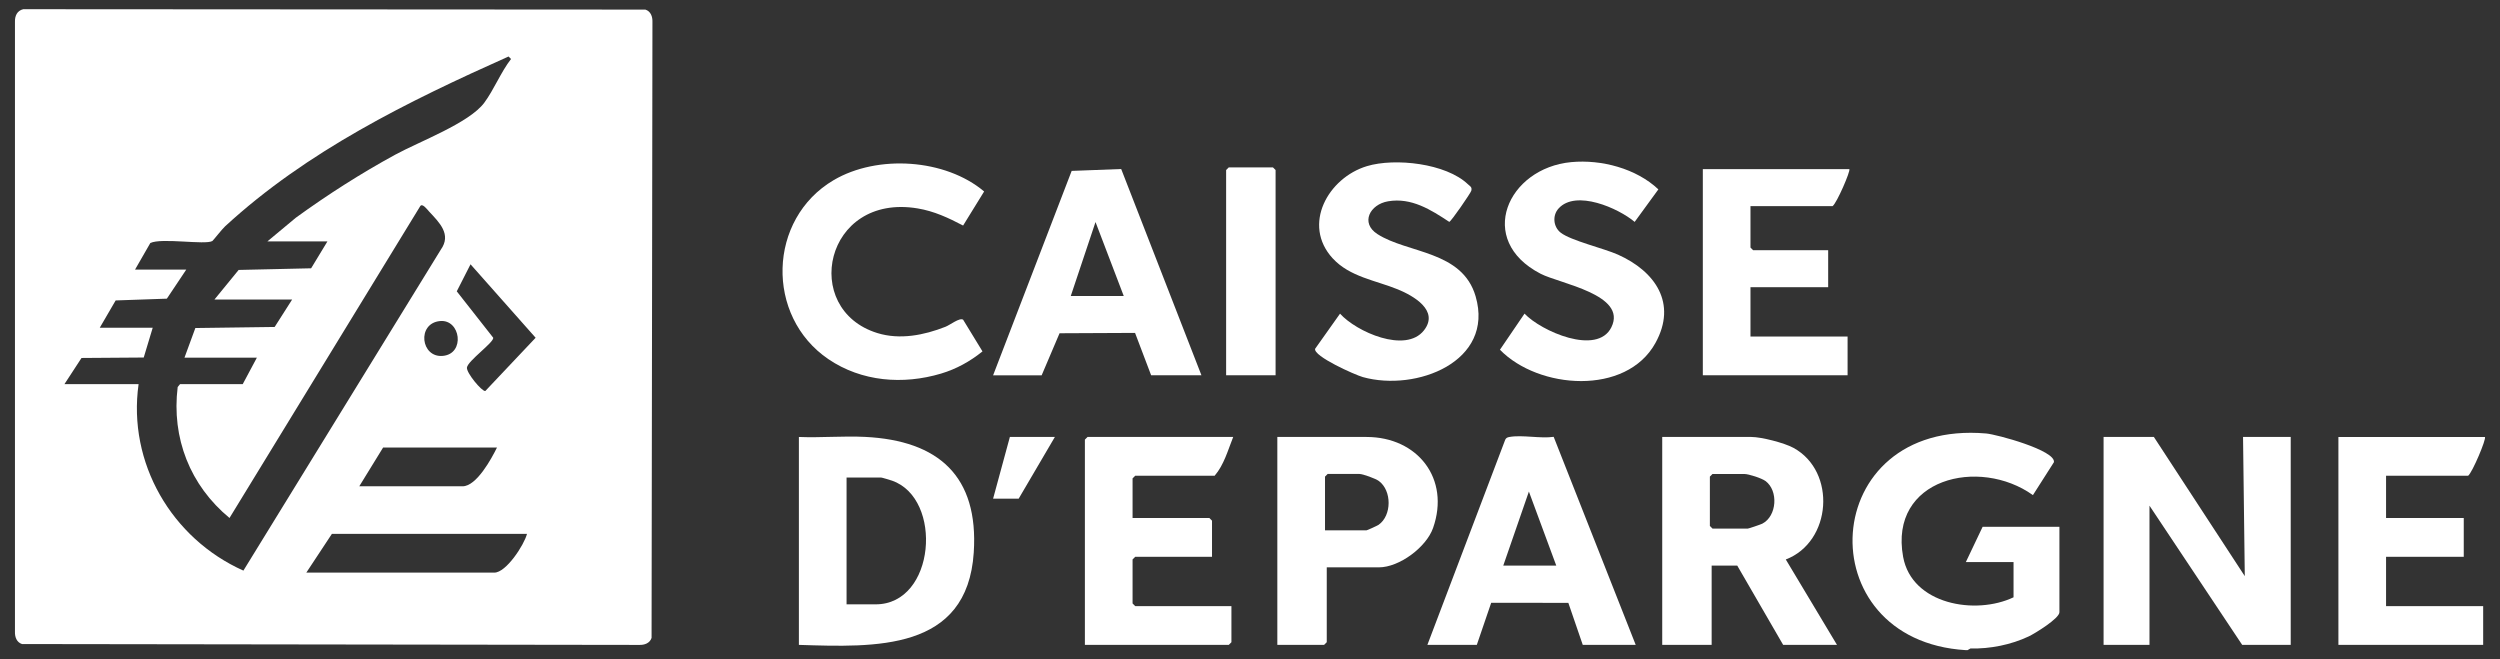 <svg xmlns="http://www.w3.org/2000/svg" id="TEXTES" viewBox="0 0 773.86 204.09"><rect x="0" y="0" width="773.86" height="204.09" fill="#333333" stroke="none"/><defs><style>      .LOGO_CAISSE_DEPARGNE_cls-1 {        fill: #fff;      }    </style></defs><g id="bOAj2i"><g><path class="LOGO_CAISSE_DEPARGNE_cls-1" d="M608.52,201.25c-49.46-2.97-45.95-71.55,6.28-67.07,3.25.28,21.56,5.22,20.98,8.89l-6.5,10.19c-16.6-11.87-44.61-5.18-40.18,19.11,2.69,14.75,22.41,18.13,34.18,12.52v-10.91h-14.76l5.19-10.91h23.77v26.45c0,1.92-7.61,6.58-9.46,7.46-5.5,2.61-12.01,3.9-18.09,3.76l-.87.5h-.55Z"></path><path class="LOGO_CAISSE_DEPARGNE_cls-1" d="M7.23,2.85l192.55.12c1.65.53,2.24,2.18,2.18,3.82l-.27,190.67c-.53,1.64-2.19,2.23-3.83,2.17l-191.05-.27c-1.65-.53-2.24-2.18-2.18-3.82V6.79c-.06-1.87.66-3.5,2.6-3.95ZM41.81,83.45h15.85l-6.01,9-15.85.55-4.92,8.45h16.39l-2.78,9.22-19.26.14-5.28,8.09h22.95c-3.44,24.38,10.24,47.8,32.44,57.73l61.11-99.35c3.37-4.72-.42-8.37-3.65-11.83-.51-.55-2.08-2.69-2.73-1.62l-59.03,96.51c-12.21-10.09-17.98-24.76-16.04-40.54l.74-.9h19.4l4.37-8.18h-22.41l3.37-9.18,24.55-.33,5.41-8.49h-24.05l7.49-9.16,22.44-.51,5.05-8.33h-18.58l8.79-7.32c9.81-7.12,20.09-13.69,30.74-19.5,7.49-4.09,22.91-9.8,27.59-16.09,2.97-3.99,5.16-9.52,8.29-13.55l-.77-.77c-31.21,13.95-62.43,29.27-87.76,52.59-.95.87-3.67,4.37-3.93,4.53-2.21,1.28-15.77-1.07-19.2.62l-4.73,8.23ZM145.65,81.81l-4.26,8.37,11.29,14.37c.22,1.44-7.83,7.11-8.14,9.2-.24,1.63,4.64,7.47,5.68,7.29l15.58-16.49-20.14-22.73ZM136.21,99.38c-7.25.69-5.98,11.46.91,10.78,6.94-.68,5.46-11.39-.91-10.78ZM153.84,138.53h-35.25l-7.38,12h31.97c4.34,0,8.97-8.58,10.66-12ZM163.13,165.25h-60.39l-7.92,12h58.2c3.66,0,9.23-8.57,10.11-12Z"></path><polygon class="LOGO_CAISSE_DEPARGNE_cls-1" points="666.72 135.26 694.86 178.34 694.32 135.26 709.08 135.26 709.08 199.61 694.05 199.61 665.36 156.53 665.36 199.61 651.15 199.61 651.15 135.26 666.72 135.26"></polygon><path class="LOGO_CAISSE_DEPARGNE_cls-1" d="M568.63,199.61h-16.67l-14.21-24.54h-7.92v24.54h-15.3v-64.35h27.6c3.11,0,10.22,1.84,13.02,3.37,13.41,7.33,11.85,29.13-2.37,34.55l15.85,26.44ZM530.1,146.71l-.82.82v15.27l.82.82h10.93c.25,0,3.99-1.27,4.48-1.52,4.56-2.36,5.02-10.23.99-13.2-1.21-.89-5.2-2.18-6.56-2.18h-9.84Z"></path><path class="LOGO_CAISSE_DEPARGNE_cls-1" d="M247.29,199.61v-64.35c6.8.28,13.72-.36,20.52-.02,22.69,1.14,35.15,12.12,33.61,35.77-1.99,30.65-30.56,29.35-54.13,28.61ZM262.05,187.07h9.02c18.5,0,20.95-32.76,5.04-38.29-.55-.19-3.14-.97-3.4-.97h-10.66v39.27Z"></path><path class="LOGO_CAISSE_DEPARGNE_cls-1" d="M441.84,199.61l24.09-63.49c.27-.6.71-.75,1.32-.86,3.88-.71,9.58.55,13.68-.04l25.39,64.39h-16.39l-4.46-13-23.88-.02-4.45,13.02h-15.3ZM465.34,175.07h16.39l-8.47-22.91-7.93,22.91Z"></path><path class="LOGO_CAISSE_DEPARGNE_cls-1" d="M307.41,116.17l24.32-63.27,15.33-.58,24.84,63.85h-15.57l-4.98-13.12-23.37.11-5.54,13.02h-15.03ZM347.85,91.63l-8.74-22.9-7.66,22.9h16.39Z"></path><path class="LOGO_CAISSE_DEPARGNE_cls-1" d="M381.73,135.26c-1.63,4.06-2.83,8.61-5.74,12h-24.59l-.82.82v12.27h23.77l.82.82v11.18h-23.77l-.82.82v13.63l.82.82h29.78v11.18l-.82.82h-44.54v-63.54l.82-.82h45.09Z"></path><path class="LOGO_CAISSE_DEPARGNE_cls-1" d="M769.19,135.26c.54.5-3.89,11.02-5.19,12h-25.41v13.09h24.05v12h-24.05v15.27h30.06v12h-44.81v-64.35h45.36Z"></path><path class="LOGO_CAISSE_DEPARGNE_cls-1" d="M412.53,79.98c-9.58-10.44-1.4-24.95,10.62-28.56,8.66-2.6,24.44-.87,31.23,5.61.67.64,1.35.83,1.05,2.02-.17.67-6.24,9.53-6.82,9.63-5.69-3.75-11.71-7.6-18.93-6.37-5.65.96-8.65,6.7-3.32,10.14,9.37,6.05,26.27,5.07,30.41,19.28,5.9,20.22-18.41,29.59-34.89,25-2.44-.68-15.41-6.47-14.79-8.77l7.71-10.87c5.05,5.62,20.3,12.4,25.97,5.18,4.86-6.19-3.37-10.76-8.07-12.69-6.84-2.8-14.89-3.86-20.16-9.6Z"></path><path class="LOGO_CAISSE_DEPARGNE_cls-1" d="M482.45,64.53c-1.98,2.18-1.64,5.69.64,7.48,3.15,2.47,13.35,4.85,17.76,6.82,11.48,5.15,18.39,15.01,11.58,27.34-9.04,16.39-36.19,14.35-48.13,2.09l7.61-11.18c5.04,5.38,22.49,13.14,26.89,4.21,4.98-10.11-15.98-13.48-21.91-16.55-20.16-10.41-10.26-32.72,9.5-34.56,9.32-.87,20.12,1.98,26.95,8.44l-7.34,10.07c-5.04-4.26-18.2-10.06-23.54-4.17Z"></path><path class="LOGO_CAISSE_DEPARGNE_cls-1" d="M298.11,69.81c-4.55-2.38-8.92-4.44-14.08-5.3-28.81-4.78-36.28,31.22-12.44,38.59,6.96,2.15,14.44.66,21.05-1.94,1.48-.58,4.39-2.92,5.49-2.2l5.99,9.81c-3.83,3.1-8.08,5.45-12.82,6.87-11.77,3.51-24.58,2.52-34.88-4.47-19.55-13.27-18.82-43.39,1.65-55.42,13.56-7.97,34.55-6.62,46.56,3.52l-6.51,10.55Z"></path><path class="LOGO_CAISSE_DEPARGNE_cls-1" d="M572.45,52.36c.46.44-3.87,10.53-5.19,11.45h-25.41v12.82l.82.82h23.23v11.45h-24.05v15.27h30.06v12h-44.81v-63.81h45.36Z"></path><path class="LOGO_CAISSE_DEPARGNE_cls-1" d="M410.69,175.61v23.18l-.82.82h-14.48v-64.35h27.6c15.85,0,25.97,12.96,20.6,28.19-2.1,5.96-10.45,12.17-16.77,12.17h-16.12ZM410.15,164.16h12.84c.21,0,3.34-1.43,3.75-1.71,4.11-2.88,4.13-10.57.08-13.56-1.03-.76-4.95-2.18-6.01-2.18h-9.84l-.82.82v16.63Z"></path><polygon class="LOGO_CAISSE_DEPARGNE_cls-1" points="394.85 116.17 379.54 116.17 379.54 52.63 380.36 51.81 394.03 51.81 394.85 52.63 394.85 116.17"></polygon><polygon class="LOGO_CAISSE_DEPARGNE_cls-1" points="326.53 135.26 315.33 154.35 307.41 154.35 312.6 135.26 326.53 135.26"></polygon></g></g></svg>